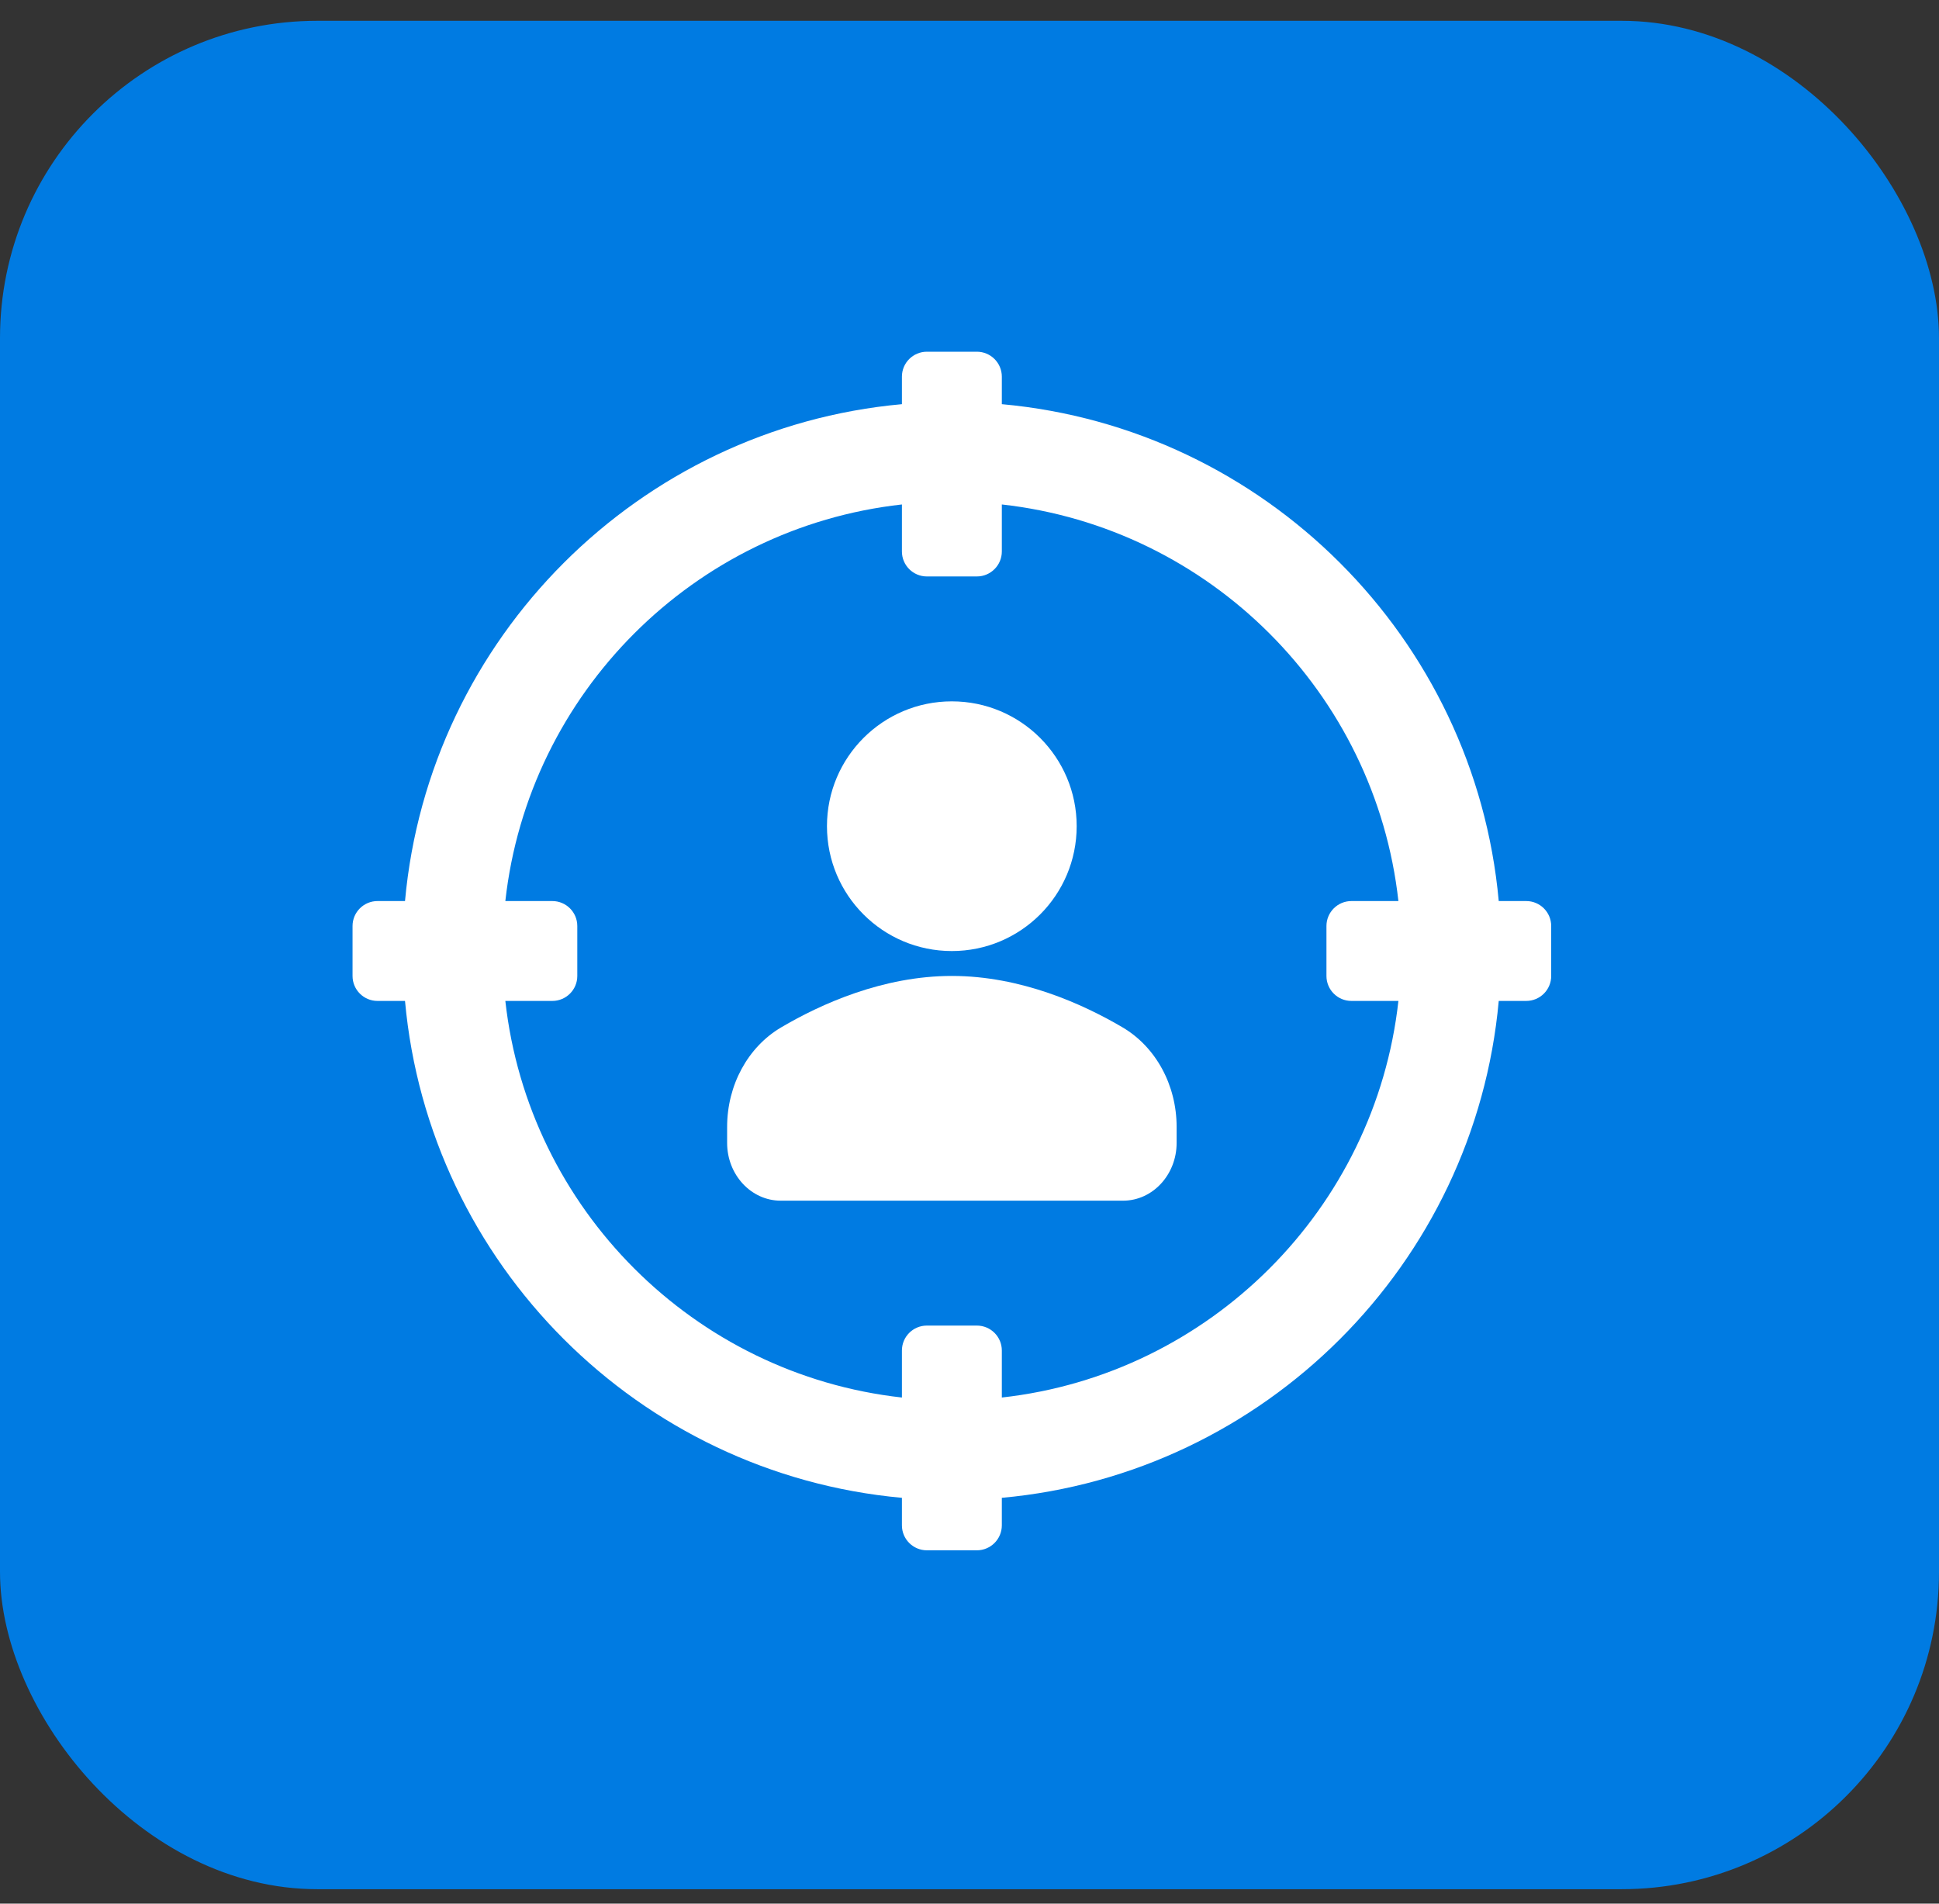 <svg xmlns="http://www.w3.org/2000/svg" width="55" height="54" viewBox="0 0 55 54" fill="none"><rect x="0" y="0" width="55" height="54" fill="#333333" stroke="none"/><rect y="0.59" width="55" height="53" rx="9" fill="#007BE2"></rect><g clip-path="url(#clip0_4495_76203)"><path d="M43.292 25.56H42.512C41.835 18.097 35.88 12.142 28.417 11.465V10.685C28.417 10.293 28.1 9.977 27.708 9.977H26.292C25.9 9.977 25.583 10.293 25.583 10.685V11.465C18.12 12.142 12.165 18.097 11.488 25.56H10.708C10.317 25.56 10 25.877 10 26.268V27.685C10 28.076 10.317 28.393 10.708 28.393H11.488C12.165 35.856 18.12 41.812 25.583 42.488V43.268C25.583 43.66 25.9 43.977 26.292 43.977H27.708C28.1 43.977 28.417 43.66 28.417 43.268V42.488C35.88 41.812 41.835 35.856 42.512 28.393H43.292C43.683 28.393 44 28.076 44 27.685V26.268C44 25.877 43.683 25.56 43.292 25.56ZM38.333 28.393H39.666C39.011 34.292 34.317 38.987 28.417 39.643V38.31C28.417 37.918 28.1 37.602 27.708 37.602H26.292C25.9 37.602 25.583 37.918 25.583 38.31V39.643C19.683 38.987 14.989 34.292 14.334 28.393H15.667C16.058 28.393 16.375 28.076 16.375 27.685V26.268C16.375 25.877 16.058 25.56 15.667 25.56H14.334C14.989 19.66 19.683 14.966 25.583 14.31V15.643C25.583 16.035 25.9 16.352 26.292 16.352H27.708C28.1 16.352 28.417 16.035 28.417 15.643V14.31C34.317 14.966 39.011 19.661 39.666 25.56H38.333C37.942 25.56 37.625 25.877 37.625 26.268V27.685C37.625 28.076 37.942 28.393 38.333 28.393Z" fill="white"></path><path d="M26.999 26.978C28.955 26.978 30.54 25.392 30.54 23.436C30.54 21.48 28.955 19.895 26.999 19.895C25.043 19.895 23.457 21.48 23.457 23.436C23.457 25.392 25.043 26.978 26.999 26.978Z" fill="white"></path><path d="M31.845 29.145C30.713 28.478 28.953 27.684 27 27.684C25.047 27.684 23.287 28.478 22.155 29.145C21.212 29.702 20.625 30.783 20.625 31.967V32.421C20.625 33.324 21.306 34.059 22.143 34.059H31.857C32.694 34.059 33.375 33.324 33.375 32.421V31.967C33.375 30.783 32.788 29.702 31.845 29.145Z" fill="white"></path></g><defs><clipPath id="clip0_4495_76203"><rect width="34" height="34" fill="white" transform="translate(10 9.977)"></rect></clipPath></defs></svg>